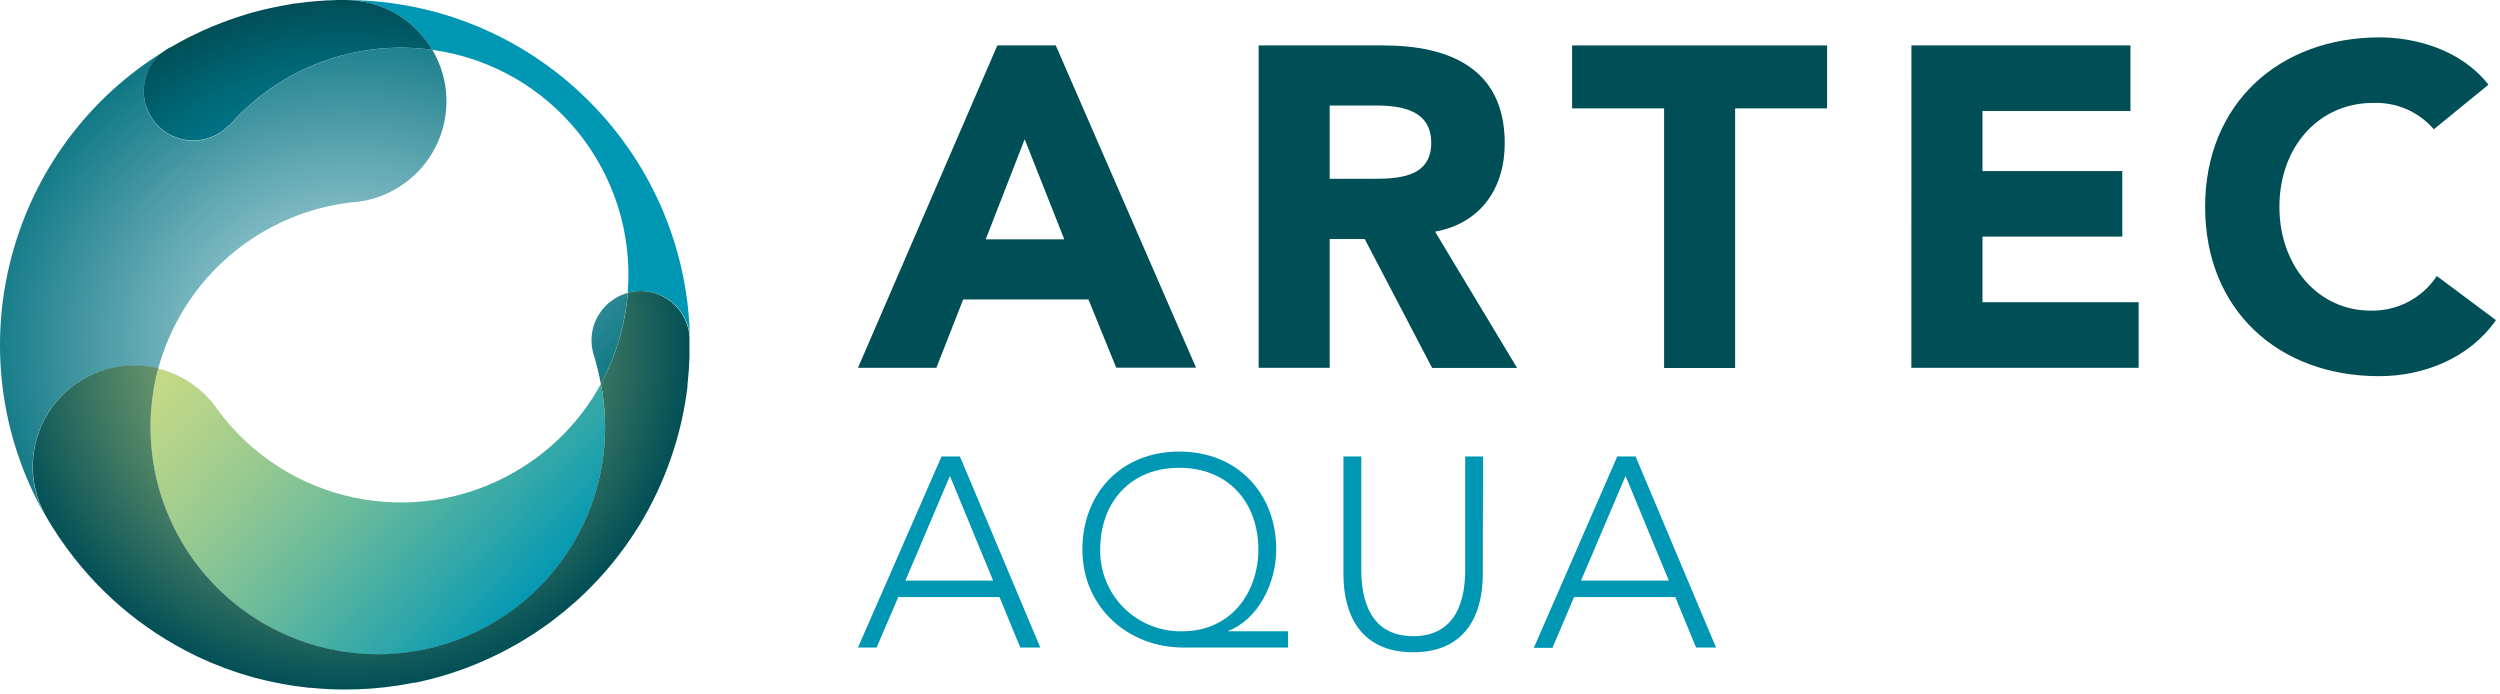 <svg xmlns="http://www.w3.org/2000/svg" xmlns:xlink="http://www.w3.org/1999/xlink" viewBox="0 0 180 50" version="1.1"><!-- Generator: Sketch 53.2 (72643) - https://sketchapp.com --><title>artecaqua-logo</title><desc>Created with Sketch.</desc><defs><linearGradient x1="89.978%" y1="65.326%" x2="-20.728%" y2="2.638%" id="linearGradient-1"><stop stop-color="#0097B4" offset="0%"/><stop stop-color="#30A7A9" offset="16%"/><stop stop-color="#6BBB9B" offset="38%"/><stop stop-color="#9ACA90" offset="58%"/><stop stop-color="#BBD688" offset="76%"/><stop stop-color="#D0DD83" offset="90%"/><stop stop-color="#D7DF81" offset="100%"/></linearGradient><linearGradient x1="383.848%" y1="-48.154%" x2="571.672%" y2="-108.001%" id="linearGradient-2"><stop stop-color="#0097B4" offset="0%"/><stop stop-color="#30A7A9" offset="16%"/><stop stop-color="#6BBB9B" offset="38%"/><stop stop-color="#9ACA90" offset="58%"/><stop stop-color="#BBD688" offset="76%"/><stop stop-color="#D0DD83" offset="90%"/><stop stop-color="#D7DF81" offset="100%"/></linearGradient><radialGradient cx="77.576%" cy="63.672%" fx="77.576%" fy="63.672%" r="77.602%" gradientTransform="translate(0.776,0.637),scale(1,0.955),translate(-0.776,-0.637)" id="radialGradient-3"><stop stop-color="#C4E3EA" offset="0%"/><stop stop-color="#5FA7B1" offset="53%"/><stop stop-color="#006F7C" offset="100%"/></radialGradient><radialGradient cx="-636.201%" cy="-191%" fx="-636.201%" fy="-191%" r="1073.835%" gradientTransform="translate(-6.362,-1.91),scale(1,0.399),translate(6.362,1.91)" id="radialGradient-4"><stop stop-color="#C4E3EA" offset="0%"/><stop stop-color="#5FA7B1" offset="53%"/><stop stop-color="#006F7C" offset="100%"/></radialGradient><radialGradient cx="47.743%" cy="13.625%" fx="47.743%" fy="13.625%" r="86.929%" gradientTransform="translate(0.477,0.136),scale(0.607,1),translate(-0.477,-0.136)" id="radialGradient-5"><stop stop-color="#D7DF81" offset="0%"/><stop stop-color="#709A6C" offset="49%"/><stop stop-color="#004E56" offset="100%"/></radialGradient><radialGradient cx="70.204%" cy="245.847%" fx="70.204%" fy="245.847%" r="246.707%" gradientTransform="translate(0.702,2.458),scale(0.487,1),translate(-0.702,-2.458)" id="radialGradient-6"><stop stop-color="#0097B4" offset="0%"/><stop stop-color="#0094B0" offset="21%"/><stop stop-color="#008BA5" offset="42%"/><stop stop-color="#007C92" offset="62%"/><stop stop-color="#006877" offset="81%"/><stop stop-color="#004E56" offset="100%"/></radialGradient></defs><g id="Assets" stroke="none" stroke-width="1" fill="none" fill-rule="evenodd"><g id="UI/Header" transform="translate(-120, -25)"><g id="artecaqua-logo" transform="translate(120, 25)"><g><path d="M67.792,32.864 L69.115,32.864 L74.899,46.621 L73.459,46.621 L71.963,42.991 L64.674,42.991 L63.117,46.621 L61.775,46.621 L67.792,32.864 Z M68.395,34.266 L65.188,41.804 L71.504,41.804 L68.395,34.266 Z" id="Shape" fill="#0097B4" fill-rule="nonzero"/><path d="M92.744,46.621 L85.161,46.621 C81.332,46.621 77.933,43.818 77.933,39.565 C77.933,35.584 80.654,32.514 84.909,32.514 C89.163,32.514 91.889,35.584 91.889,39.565 C91.889,41.977 90.584,44.598 88.448,45.416 L88.448,45.453 L92.744,45.453 L92.744,46.621 Z M85.124,45.453 C88.663,45.453 90.603,42.617 90.603,39.565 C90.603,36.224 88.485,33.682 84.909,33.682 C81.332,33.682 79.214,36.224 79.214,39.565 C79.187,41.138 79.802,42.655 80.916,43.765 C82.031,44.876 83.55,45.485 85.124,45.453 L85.124,45.453 Z" id="Shape" fill="#0097B4" fill-rule="nonzero"/><path d="M106.761,41.355 C106.761,44.29 105.499,46.963 101.744,46.963 C97.99,46.963 96.728,44.285 96.728,41.355 L96.728,32.864 L98.014,32.864 L98.014,41.023 C98.014,42.986 98.537,45.804 101.754,45.804 C104.97,45.804 105.494,43 105.494,41.023 L105.494,32.864 L106.78,32.864 L106.761,41.355 Z" id="Path" fill="#0097B4" fill-rule="nonzero"/><path d="M116.444,32.864 L117.762,32.864 L123.555,46.621 L122.115,46.621 L120.623,42.991 L113.33,42.991 L111.778,46.645 L110.436,46.645 L116.444,32.864 Z M117.042,34.266 L113.835,41.804 L120.156,41.804 L117.042,34.266 Z" id="Shape" fill="#0097B4" fill-rule="nonzero"/><path d="M71.808,3.271 L76.016,3.271 L86.115,26.472 L80.369,26.472 L78.368,21.561 L69.349,21.561 L67.418,26.481 L61.775,26.481 L71.808,3.271 Z M73.777,10.023 L70.971,17.234 L76.629,17.234 L73.777,10.023 Z" id="Shape" fill="#004E56" fill-rule="nonzero"/><path d="M90.622,3.271 L99.584,3.271 C104.339,3.271 108.341,4.911 108.341,10.318 C108.341,13.561 106.602,16.084 103.325,16.678 L109.23,26.491 L103.114,26.491 L98.261,17.21 L95.737,17.21 L95.737,26.481 L90.622,26.481 L90.622,3.271 Z M95.737,12.874 L98.752,12.874 C100.622,12.874 103.049,12.808 103.049,10.285 C103.049,7.949 100.95,7.598 99.079,7.598 L95.737,7.598 L95.737,12.874 Z" id="Shape" fill="#004E56" fill-rule="nonzero"/><polygon id="Path" fill="#004E56" fill-rule="nonzero" points="119.815 7.804 113.19 7.804 113.19 3.271 131.55 3.271 131.55 7.804 124.929 7.804 124.929 26.495 119.815 26.495"/><polygon id="Path" fill="#004E56" fill-rule="nonzero" points="137.623 3.271 153.393 3.271 153.393 7.991 142.738 7.991 142.738 12.318 152.804 12.318 152.804 17.037 142.738 17.037 142.738 21.757 153.982 21.757 153.982 26.481 137.618 26.481"/><path d="M175.236,9.308 C174.139,8.037 172.519,7.338 170.841,7.411 C166.97,7.411 164.118,10.556 164.118,14.888 C164.118,19.22 166.97,22.364 170.663,22.364 C172.583,22.418 174.394,21.476 175.451,19.874 L179.71,23.051 C177.779,25.804 174.497,27.084 171.295,27.084 C164.048,27.084 158.769,22.332 158.769,14.893 C158.769,7.453 164.104,2.692 171.332,2.692 C173.922,2.692 177.199,3.575 179.168,6.098 L175.236,9.308 Z" id="Path" fill="#004E56" fill-rule="nonzero"/><path d="M37.057,33.981 C29.791,38.18 20.524,36.204 15.606,29.407 L15.522,29.29 L15.316,29.023 L15.316,29.023 C14.603,28.143 13.694,27.443 12.661,26.977 C12.254,26.792 11.832,26.645 11.398,26.537 C9.653,33.045 12.079,39.957 17.509,43.949 C22.94,47.94 30.264,48.195 35.959,44.59 C41.654,40.985 44.555,34.258 43.265,27.645 C41.821,30.289 39.672,32.483 37.057,33.981 Z" id="Path" fill="url(#linearGradient-1)" fill-rule="nonzero"/><path d="M31.128,3.589 C39.711,4.777 45.88,12.446 45.196,21.079 C45.501,20.995 45.815,20.953 46.131,20.953 C47.986,20.95 49.529,22.376 49.671,24.224 C49.34,10.809 38.407,0.082 24.98,0 C27.515,0.046 29.843,1.405 31.128,3.589 Z" id="Path" fill="url(#linearGradient-2)" fill-rule="nonzero"/><path d="M5.994,27.285 C7.232,26.581 8.649,26.256 10.071,26.35 C10.515,26.374 10.957,26.44 11.389,26.547 C13.162,20.018 18.768,15.251 25.499,14.547 L25.639,14.547 L25.976,14.5 L25.976,14.5 C27.097,14.324 28.16,13.887 29.081,13.224 C32.167,11.034 33.058,6.844 31.128,3.589 C25.667,2.833 20.192,4.867 16.551,9.005 L16.504,9.005 C16.007,9.543 15.352,9.911 14.634,10.056 C13.801,10.228 12.934,10.097 12.189,9.687 C11.099,9.086 10.404,7.959 10.355,6.717 C10.306,5.474 10.911,4.296 11.95,3.612 L12.095,3.523 C0.51,10.449 -3.422,25.354 3.24,37.089 C1.346,33.615 2.568,29.266 5.994,27.285 Z" id="Path" fill="url(#radialGradient-3)" fill-rule="nonzero"/><path d="M42.765,23.388 C42.649,23.747 42.589,24.122 42.588,24.5 C42.588,24.85 42.64,25.198 42.742,25.533 L42.742,25.533 C42.957,26.221 43.129,26.921 43.256,27.631 C44.352,25.609 45.013,23.381 45.196,21.089 C44.886,21.173 44.588,21.301 44.313,21.467 C43.585,21.903 43.036,22.584 42.765,23.388 L42.765,23.388 Z" id="Path" fill="url(#radialGradient-4)" fill-rule="nonzero"/><path d="M46.141,20.953 C45.825,20.953 45.51,20.995 45.206,21.079 C45.022,23.371 44.361,25.6 43.265,27.621 C44.555,34.235 41.654,40.962 35.959,44.567 C30.264,48.172 22.94,47.917 17.509,43.925 C12.079,39.934 9.653,33.022 11.398,26.514 C10.966,26.407 10.525,26.341 10.08,26.318 C7.438,26.161 4.918,27.449 3.499,29.682 C2.08,31.915 1.984,34.742 3.249,37.065 L3.506,37.509 L3.74,37.893 C3.89,38.136 4.044,38.36 4.208,38.612 L4.343,38.808 C6.793,42.407 10.144,45.299 14.063,47.196 L14.213,47.271 C14.512,47.411 14.811,47.547 15.115,47.678 L15.62,47.879 L16.209,48.112 L16.864,48.341 L17.331,48.5 C17.551,48.57 17.799,48.631 18,48.696 C18.201,48.762 18.332,48.794 18.5,48.836 L19.089,48.981 C19.295,49.028 19.501,49.079 19.711,49.121 L20.179,49.21 C20.445,49.262 20.712,49.313 20.978,49.35 L21.273,49.397 C21.6,49.444 21.932,49.486 22.269,49.523 L22.395,49.523 C23.212,49.606 24.033,49.647 24.854,49.645 C26.12,49.647 27.385,49.552 28.636,49.36 L28.636,49.36 C29.02,49.304 29.403,49.229 29.777,49.154 L29.913,49.154 C30.245,49.084 30.572,49.005 30.895,48.925 L31.17,48.855 C31.446,48.785 31.717,48.706 31.984,48.626 L32.409,48.495 L33.064,48.276 L33.625,48.07 C33.798,48.009 33.971,47.935 34.139,47.869 L34.817,47.584 L35.229,47.397 C35.476,47.285 35.724,47.168 35.972,47.042 L36.323,46.864 C36.575,46.729 36.828,46.593 37.075,46.453 L37.431,46.252 L38.113,45.832 L38.529,45.565 C38.716,45.444 38.889,45.322 39.067,45.196 L39.595,44.827 L39.951,44.551 C40.17,44.383 40.39,44.215 40.605,44.037 C40.666,43.991 40.722,43.939 40.778,43.888 C41.04,43.668 41.302,43.449 41.554,43.224 C43.015,41.895 44.313,40.397 45.421,38.762 C45.51,38.631 45.594,38.5 45.678,38.369 L46.043,37.799 C47.889,34.766 49.066,31.374 49.498,27.85 C49.498,27.808 49.498,27.766 49.498,27.724 C49.53,27.421 49.558,27.107 49.582,26.79 L49.61,26.425 C49.61,26.173 49.638,25.925 49.643,25.678 C49.647,25.43 49.643,25.313 49.643,25.131 C49.643,24.841 49.643,24.547 49.643,24.252 C49.516,22.408 47.991,20.971 46.141,20.953 Z" id="Path" fill="url(#radialGradient-5)" fill-rule="nonzero"/><path d="M10.833,8.336 C11.154,8.896 11.623,9.357 12.189,9.668 C12.934,10.079 13.801,10.21 14.634,10.037 C15.352,9.893 16.007,9.525 16.504,8.986 L16.551,8.986 C20.196,4.855 25.671,2.828 31.128,3.589 C29.843,1.405 27.515,0.046 24.98,0 L24.574,0 C24.312,0 24.055,0 23.797,0.023 C23.643,0.023 23.494,0.023 23.33,0.047 C23.068,0.047 22.802,0.084 22.544,0.103 L22.077,0.15 L21.343,0.243 C21.165,0.243 20.992,0.29 20.819,0.322 C20.646,0.355 20.394,0.397 20.183,0.435 C19.973,0.472 19.772,0.514 19.571,0.561 C19.37,0.607 19.22,0.636 19.047,0.678 C18.874,0.72 18.58,0.794 18.332,0.86 L17.925,0.972 C17.654,1.051 17.383,1.136 17.116,1.224 L16.831,1.327 C16.532,1.425 16.228,1.533 15.929,1.65 L15.718,1.734 C15.396,1.86 15.073,1.995 14.755,2.136 L14.596,2.206 C14.269,2.36 13.942,2.514 13.615,2.673 L13.47,2.752 C13.152,2.916 12.838,3.084 12.535,3.262 L12.277,3.411 L12.24,3.411 L12.198,3.435 L12.104,3.491 L11.959,3.579 C10.376,4.612 9.88,6.704 10.833,8.336 Z" id="Path" fill="url(#radialGradient-6)" fill-rule="nonzero"/></g></g></g></g></svg>